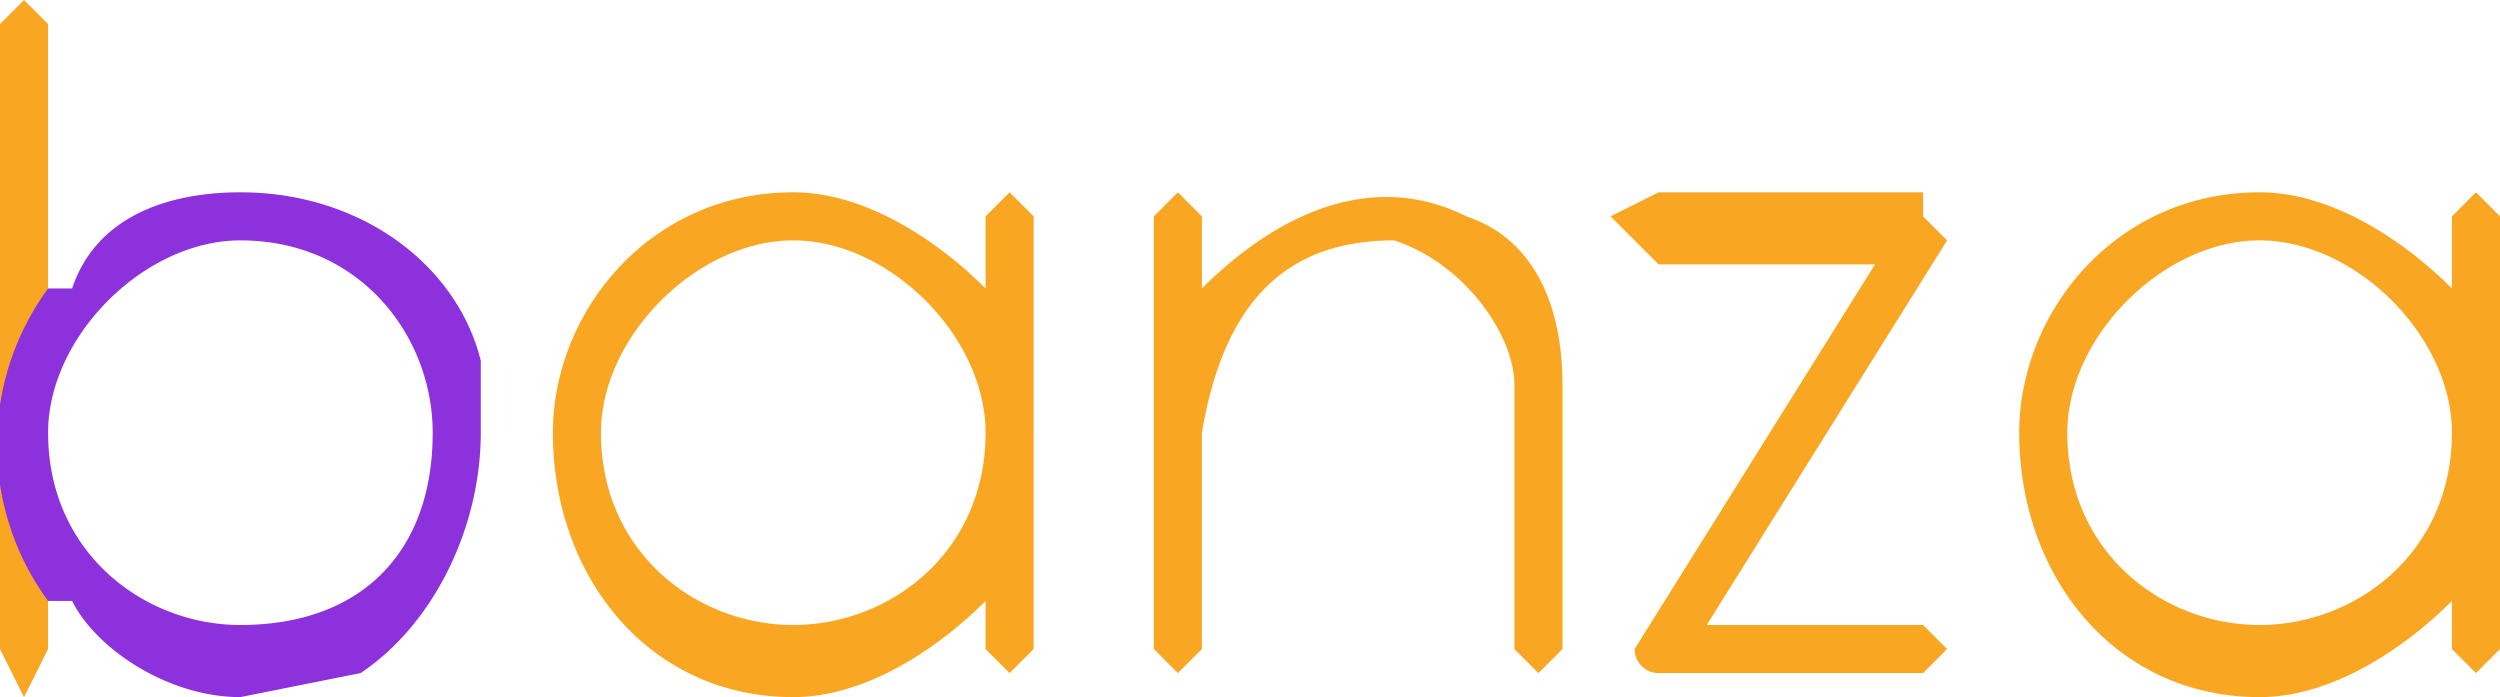 <?xml version="1.0" encoding="UTF-8"?>
<svg xmlns="http://www.w3.org/2000/svg" width="104" height="29" fill="none">
  <g clip-path="url(#clip0_1_5243)">
    <path d="m1 29-1-2V1l1-1 1 1v26l-1 2ZM80 26h-9l10-16-1-1V8H69l-2 1 2 2h9L68 27a1 1 0 0 0 1 1h11l1-1-1-1ZM42 8l-1 1v3c-2-2-5-4-8-4-6 0-10 5-10 10 0 6 4 11 10 11 3 0 6-2 8-4v2l1 1 1-1V9l-1-1Zm-9 18c-4 0-8-3-8-8 0-4 4-8 8-8s8 4 8 8c0 5-4 8-8 8ZM103 8l-1 1v3c-2-2-5-4-8-4-6 0-10 5-10 10 0 6 4 11 10 11 3 0 6-2 8-4v2l1 1 1-1V9l-1-1Zm-9 18c-4 0-8-3-8-8 0-4 4-8 8-8s8 4 8 8c0 5-4 8-8 8ZM61 9c-4-2-8 0-11 3V9l-1-1-1 1v18l1 1 1-1v-9c1-6 4-8 8-8 3 1 5 4 5 6v11l1 1 1-1V16c0-3-1-6-4-7Z" fill="#F9A723"></path>
    <path d="M20 15c-1-4-5-7-10-7-3 0-6 1-7 4H2a11 11 0 0 0 0 13h1c1 2 4 4 7 4l5-1c3-2 5-6 5-10v-3ZM10 26c-4 0-8-3-8-8 0-4 4-8 8-8 5 0 8 4 8 8 0 5-3 8-8 8Z" fill="#8D31DD"></path>
  </g>
  <defs>
    <clipPath id="clip0_1_5243">
      <path fill="#fff" d="M0 0h104v29H0z"></path>
    </clipPath>
  </defs>
</svg>
